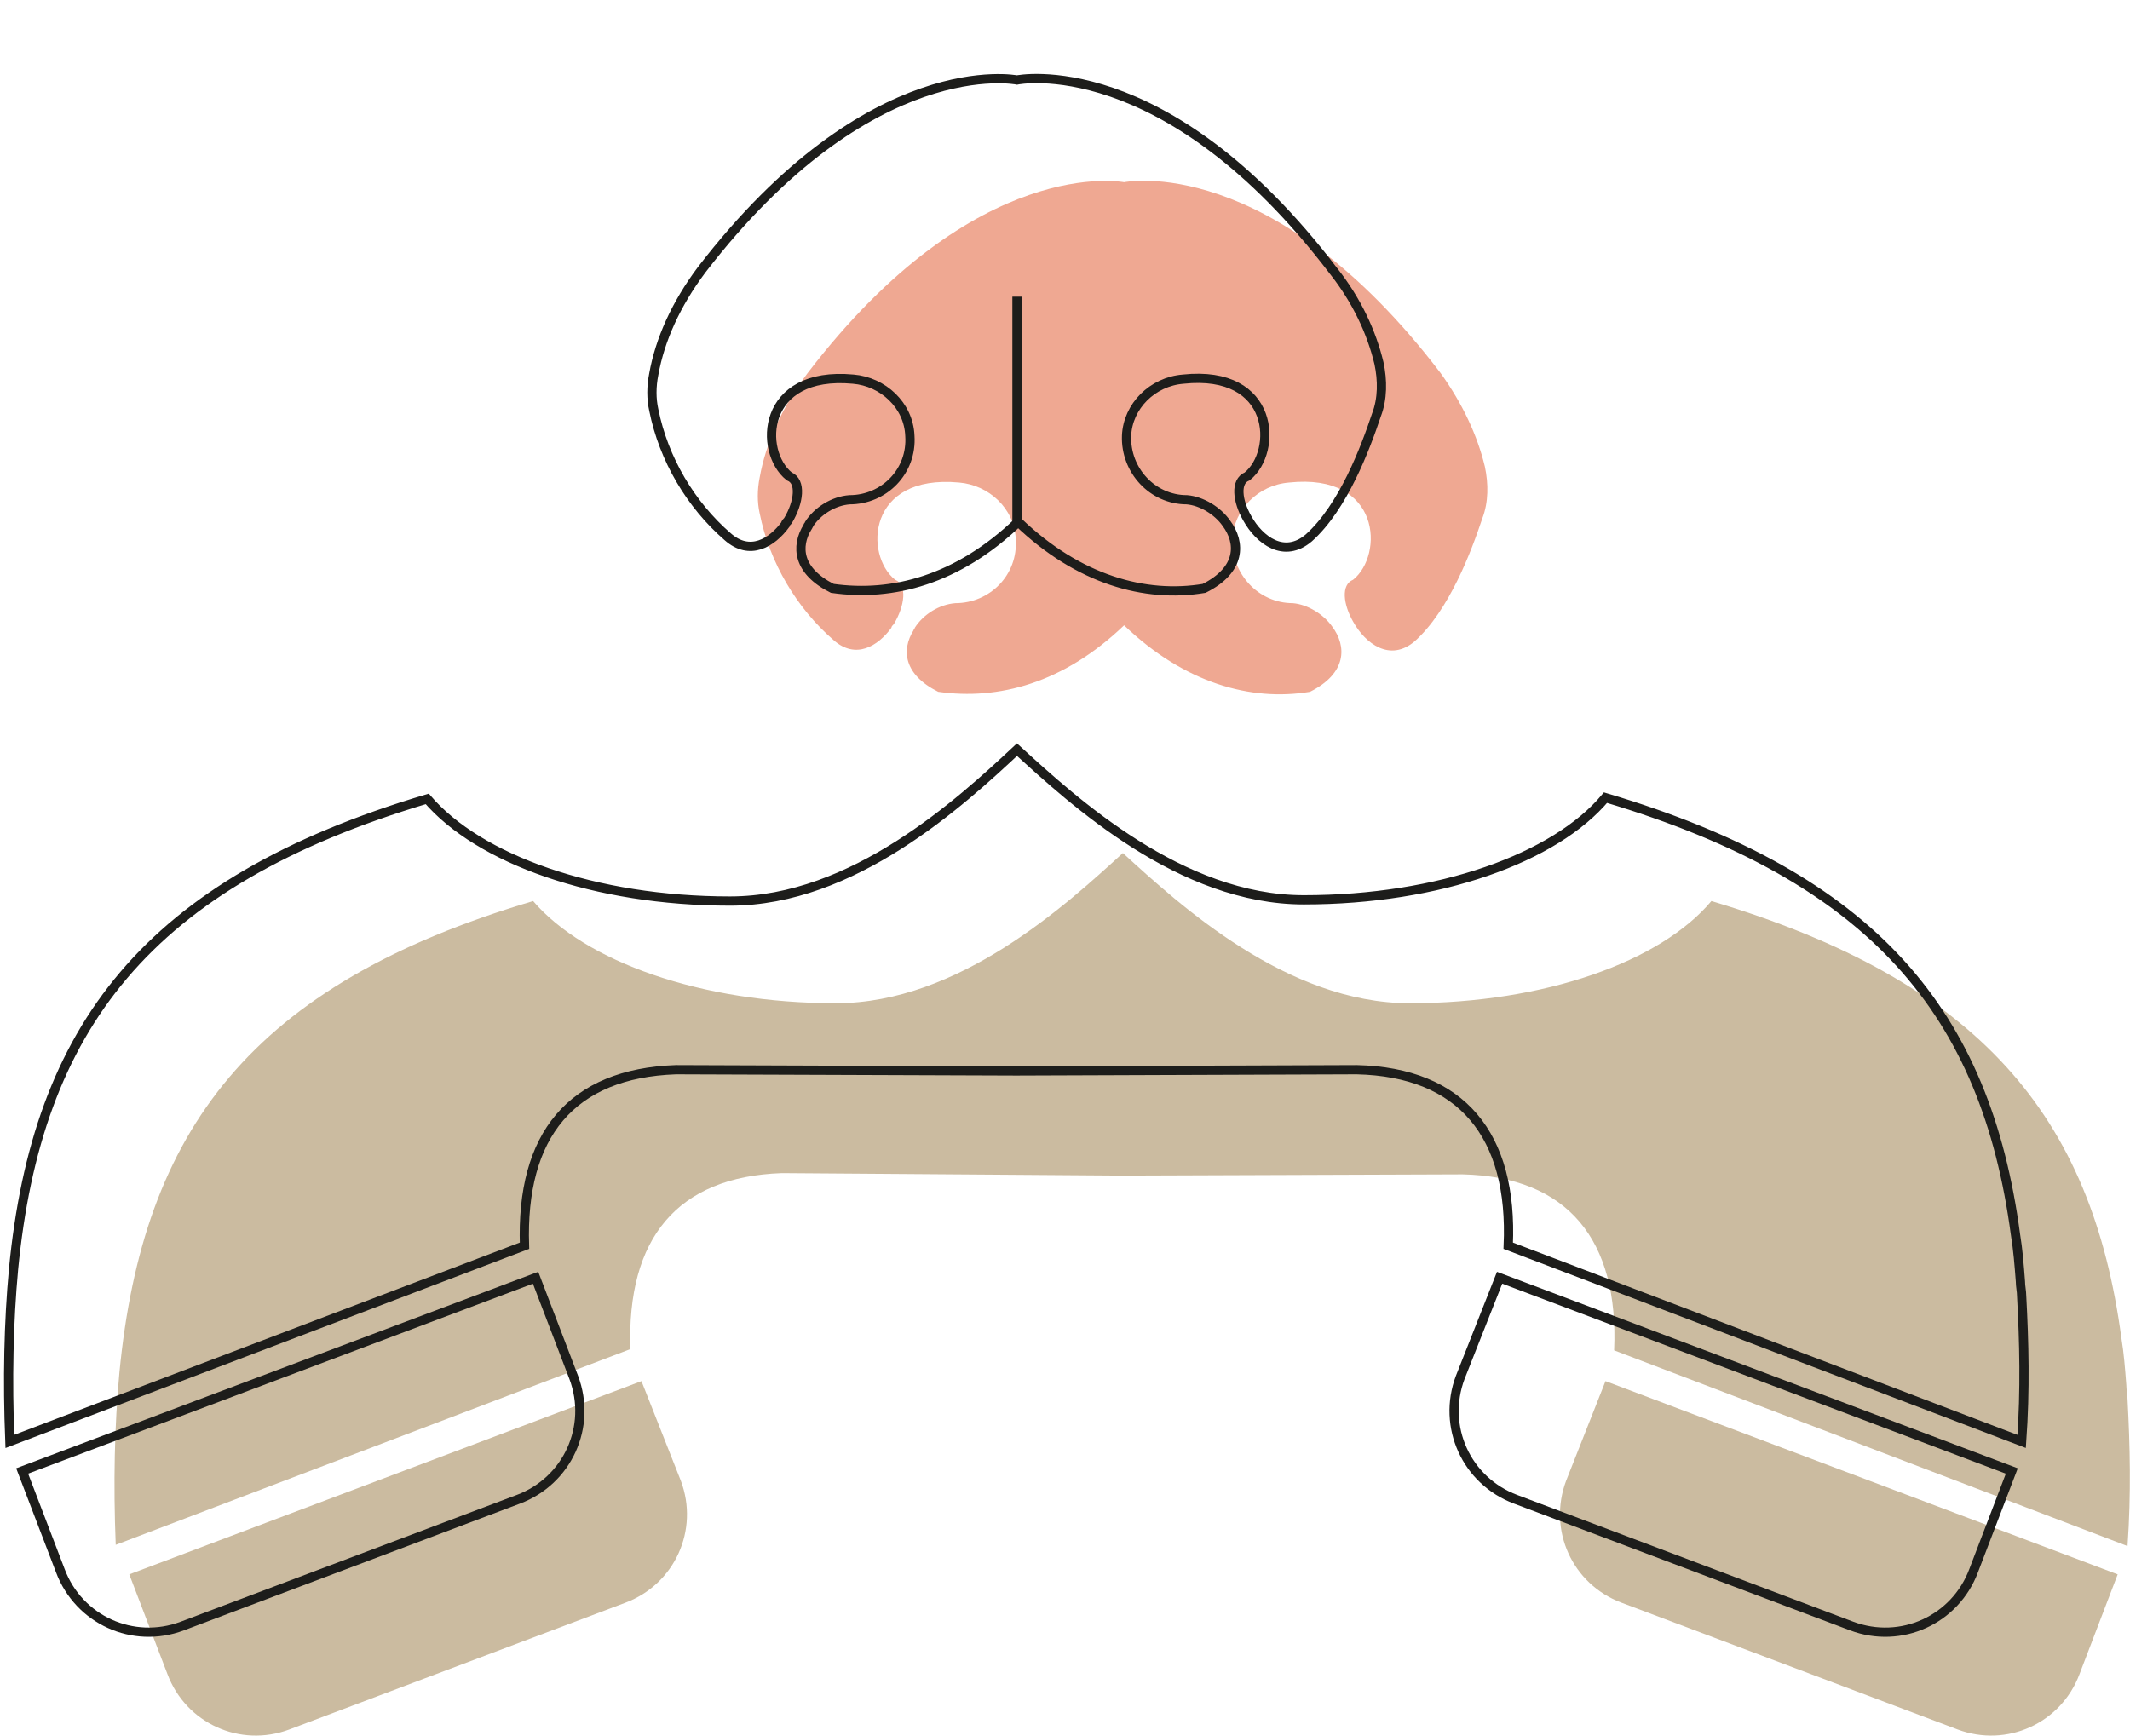 <?xml version="1.0" encoding="utf-8"?>
<!-- Generator: Adobe Illustrator 27.2.0, SVG Export Plug-In . SVG Version: 6.00 Build 0)  -->
<svg version="1.1" id="Calque_1" xmlns="http://www.w3.org/2000/svg" xmlns:xlink="http://www.w3.org/1999/xlink" x="0px" y="0px"
	 viewBox="0 0 173 141" style="enable-background:new 0 0 173 141;" xml:space="preserve">
<style type="text/css">
	.st0{fill:#CBBBA0;}
	.st1{fill:#EFA892;}
	.st2{fill:#D8744D;}
	.st3{fill:none;stroke:#1D1D1B;stroke-width:0.75;stroke-miterlimit:10;}
</style>
<g>
	<g>
		<g>
			<path class="st0" d="M172.8,113.7c0-0.4-0.1-0.8-0.1-1.2c-0.1-1.3-0.2-2.6-0.4-3.8c-2.4-18-11.5-29-33.3-35.5
				c-4.1,4.9-13.5,8.3-24.5,8.3c-10,0-18.7-8-23.3-12.2c-4.6,4.2-13.3,12.2-23.3,12.2c-11,0-20.4-3.4-24.6-8.3
				c-22.9,6.8-31.7,18.6-33.6,38.3c-0.4,4.3-0.5,9-0.3,14l41.8-15.9c-0.3-9,3.8-14,12.3-14.3L91,95.5h0.3l27.5-0.1
				c8.5,0.2,12.7,5.3,12.3,14.3l41.7,15.9C173.1,121.3,173,117.4,172.8,113.7z"/>
			<path class="st0" d="M52.1,112.2l-41.6,15.7l3.1,8.1c1.5,4,5.9,6,9.9,4.5l27.3-10.3c4-1.5,6-5.9,4.5-9.9L52.1,112.2z"/>
			<path class="st0" d="M127.2,120.3c-1.5,4,0.5,8.4,4.5,9.9l27.3,10.3c4,1.5,8.4-0.5,9.9-4.5l3.1-8.1l-41.6-15.7L127.2,120.3z"/>
		</g>
	</g>
	<g>
		<path class="st1" d="M120.6,37.9c0.3,1.4,0.3,2.9-0.2,4.2c-0.9,2.7-2.7,7.5-5.5,10h0c-2,1.7-4,0.2-5-1.6c-0.8-1.4-1-3,0-3.4
			c2.5-2,2.3-8.7-5.2-7.9c-2.5,0.2-4.5,2.2-4.6,4.6c-0.1,2.8,2.1,5.2,4.9,5.2c1.2,0.1,2.5,0.9,3.2,1.9c1.2,1.6,1.2,3.8-1.8,5.3
			c-4.8,0.8-10.2-0.7-15.1-5.4c-4.9,4.7-10.2,6.1-15.1,5.4c-2.8-1.4-3-3.4-2-5c0-0.1,0.1-0.1,0.1-0.2c0.7-1.1,2-1.9,3.3-2
			c2.8,0,5.1-2.3,4.9-5.2c-0.1-2.5-2.2-4.4-4.6-4.6c-7.5-0.7-7.7,5.9-5.2,7.9c1,0.4,0.8,2.1-0.1,3.6c-0.1,0.1-0.2,0.2-0.2,0.3
			c-1.1,1.5-2.9,2.6-4.7,1h0c-3-2.6-5.2-6.3-6-10.3c-0.2-0.9-0.2-1.9,0-2.9c0.5-2.8,1.8-5.7,3.9-8.5c13.7-17.9,25.7-15.5,25.7-15.5
			s12-2.5,25.7,15.5C118.8,32.8,120,35.4,120.6,37.9z"/>
	</g>
</g>
<g>
	<g>
		<g>
			<path class="st3" d="M164.2,105.3c0-0.4-0.1-0.8-0.1-1.2c-0.1-1.3-0.2-2.6-0.4-3.8c-2.4-18-11.5-29-33.3-35.5
				c-4.1,4.9-13.5,8.3-24.5,8.3c-10,0-18.7-8-23.3-12.2C78,65.2,69.3,73.2,59.3,73.2c-11,0-20.4-3.4-24.6-8.3
				C11.9,71.7,3,83.5,1.1,103.1c-0.4,4.3-0.5,9-0.3,14l41.8-15.9c-0.3-9,3.8-14,12.3-14.3l27.5,0.1h0.3l27.5-0.1
				c8.5,0.2,12.7,5.3,12.3,14.3l41.7,15.9C164.5,112.9,164.4,109,164.2,105.3z"/>
			<path class="st3" d="M43.5,103.8L1.8,119.5l3.1,8.1c1.5,4,5.9,6,9.9,4.5l27.3-10.3c4-1.5,6-5.9,4.5-9.9L43.5,103.8z"/>
			<path class="st3" d="M118.6,111.9c-1.5,4,0.5,8.4,4.5,9.9l27.3,10.3c4,1.5,8.4-0.5,9.9-4.5l3.1-8.1l-41.6-15.7L118.6,111.9z"/>
		</g>
	</g>
	<g>
		<path class="st3" d="M112,29.5c0.3,1.4,0.3,2.9-0.2,4.2c-0.9,2.7-2.7,7.5-5.5,10h0c-2,1.7-4,0.2-5-1.6c-0.8-1.4-1-3,0-3.4
			c2.5-2,2.3-8.7-5.2-7.9c-2.5,0.2-4.5,2.2-4.6,4.6c-0.1,2.8,2.1,5.2,4.9,5.2c1.2,0.1,2.5,0.9,3.2,1.9c1.2,1.6,1.2,3.8-1.8,5.3
			c-4.8,0.8-10.2-0.7-15.1-5.4c-4.9,4.7-10.2,6.1-15.1,5.4c-2.8-1.4-3-3.4-2-5c0-0.1,0.1-0.1,0.1-0.2c0.7-1.1,2-1.9,3.3-2
			c2.8,0,5.1-2.3,4.9-5.2c-0.1-2.5-2.2-4.4-4.6-4.6c-7.5-0.7-7.7,5.9-5.2,7.9c1,0.4,0.8,2.1-0.1,3.6c-0.1,0.1-0.2,0.2-0.2,0.3
			c-1.1,1.5-2.9,2.6-4.7,1h0c-3-2.6-5.2-6.3-6-10.3c-0.2-0.9-0.2-1.9,0-2.9c0.5-2.8,1.8-5.7,3.9-8.5C70.7,4.1,82.6,6.5,82.6,6.5
			s12-2.5,25.7,15.5C110.2,24.4,111.4,27,112,29.5z"/>
	</g>
	<line class="st3" x1="82.6" y1="42.4" x2="82.6" y2="24.1"/>
</g>
</svg>

